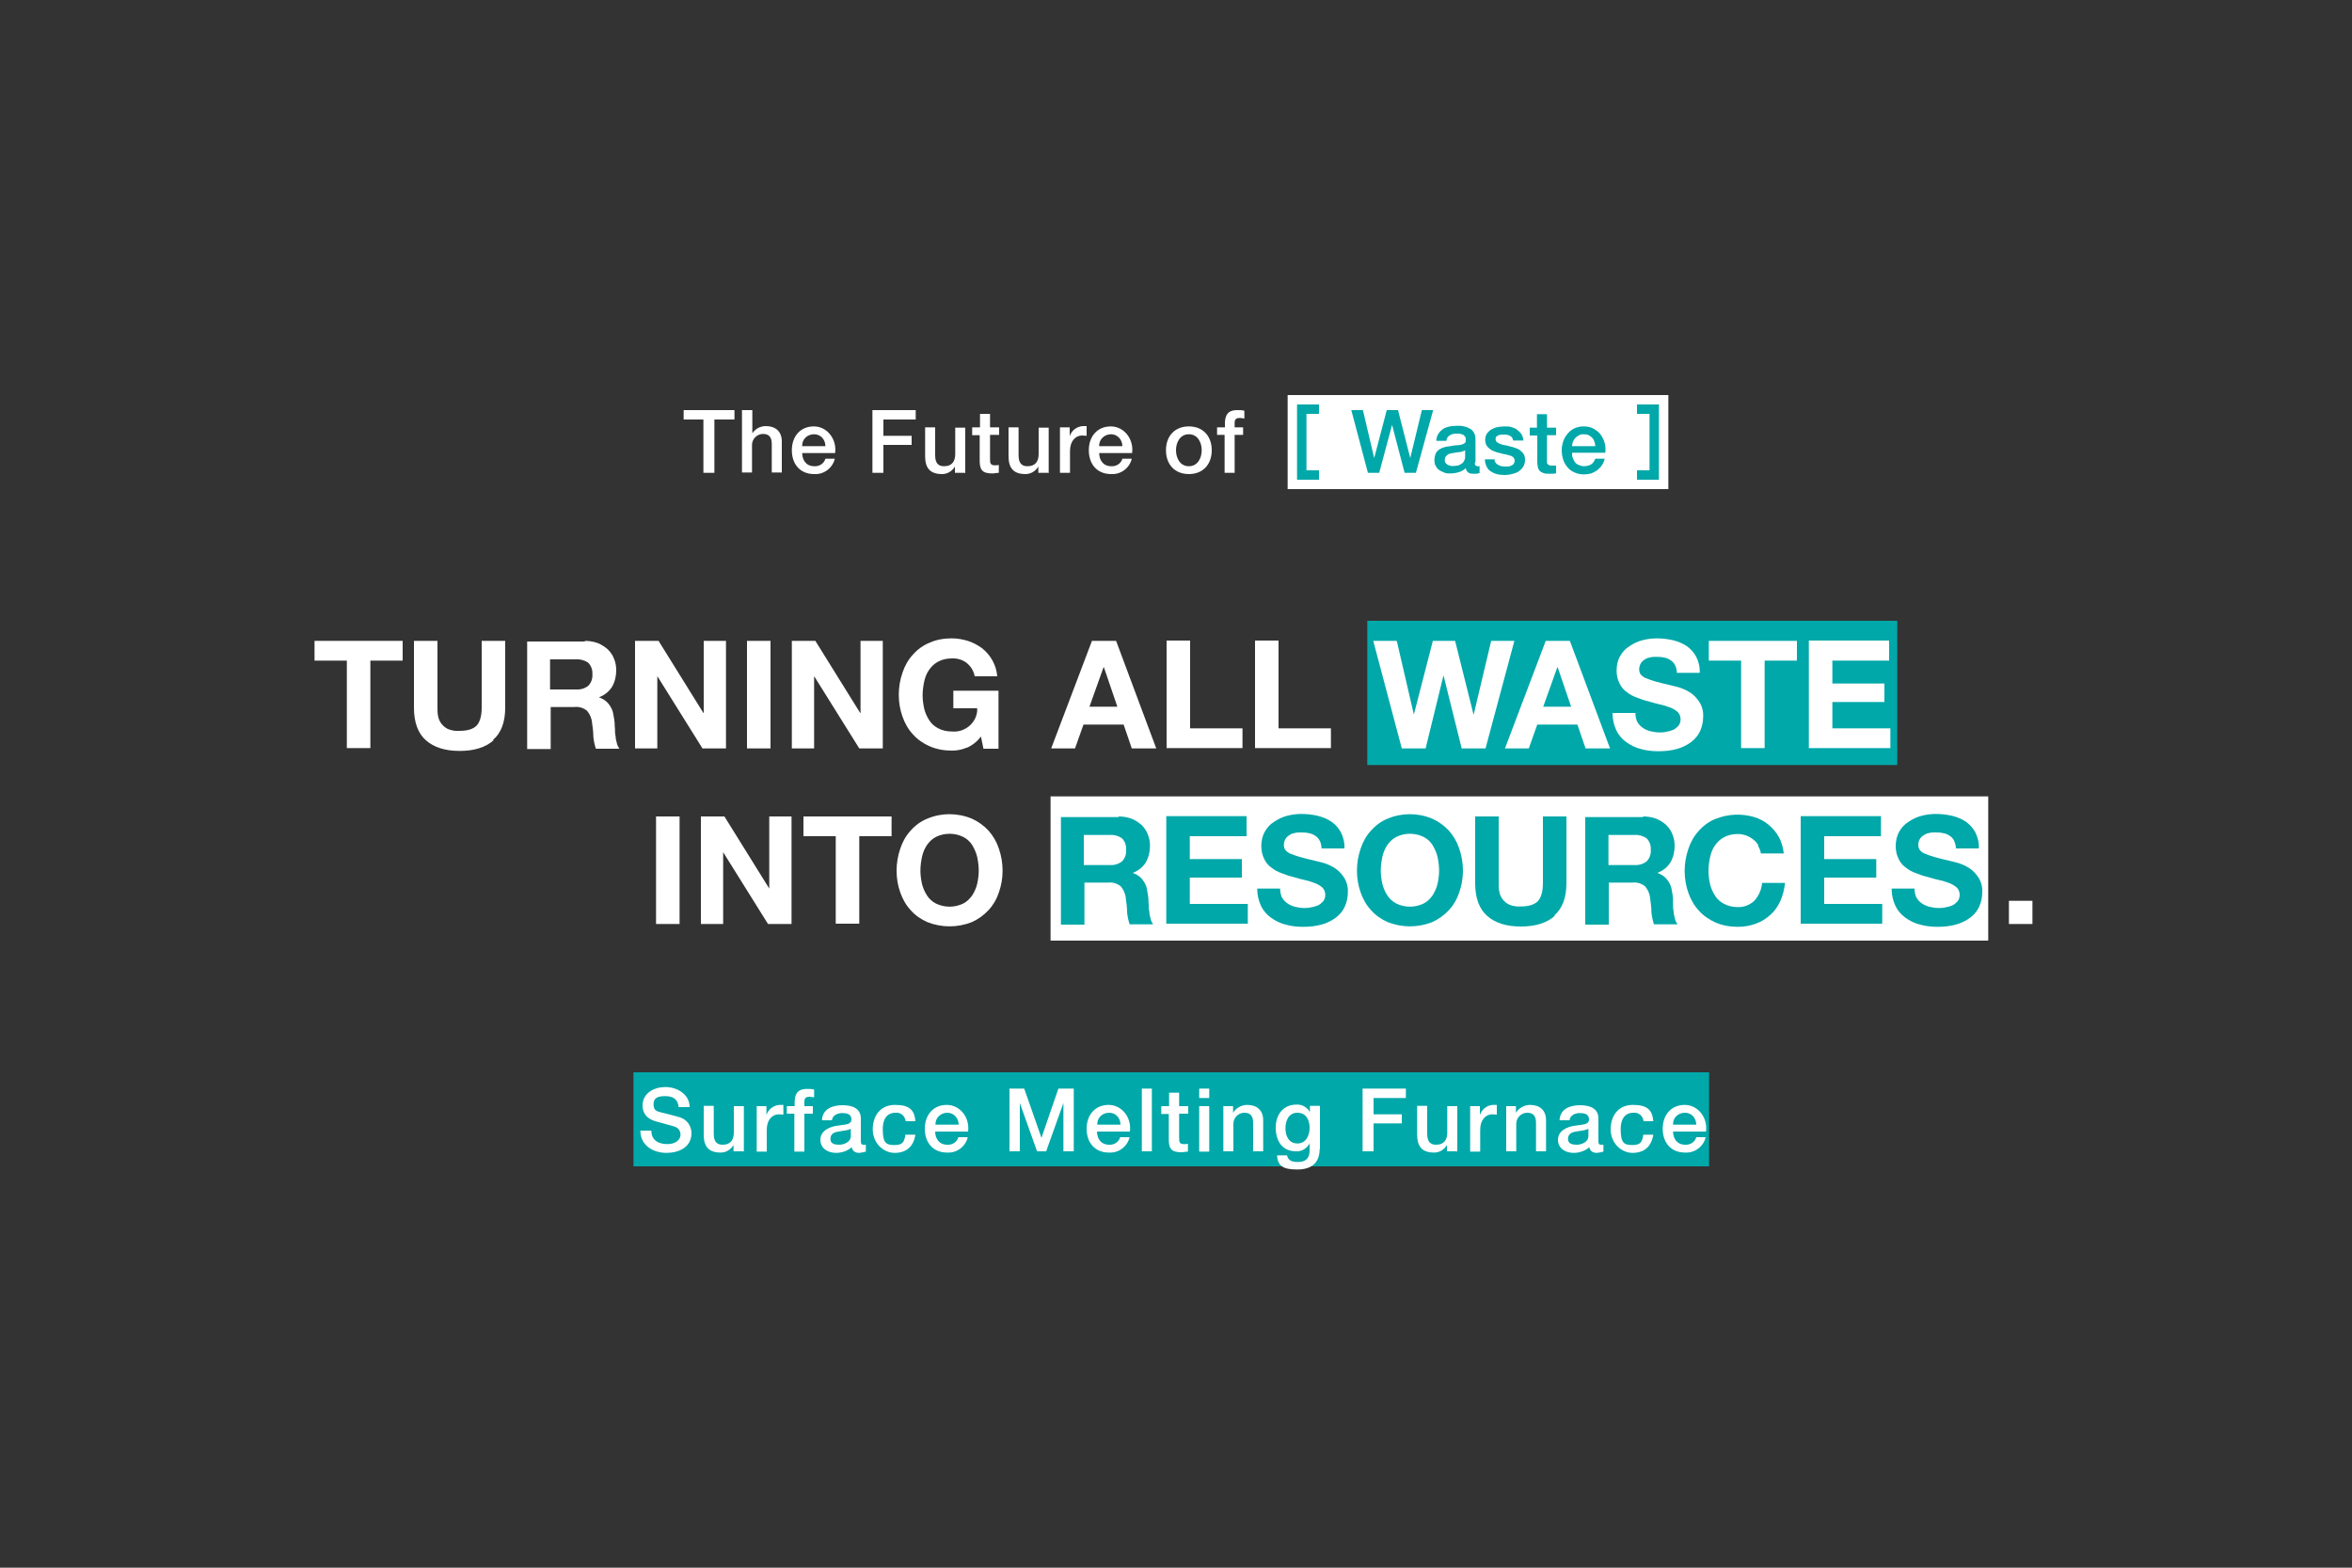 <?xml version="1.0" encoding="UTF-8"?><svg id="_レイヤー_1" xmlns="http://www.w3.org/2000/svg" viewBox="0 0 750 500"><rect x="0" y="0" width="750" height="500" fill="#333333" stroke="none"/><g id="_長方形_25-5" isolation="isolate"><g id="_長方形_25-6"><rect x="202" y="342" width="343" height="30" fill="#00a8a9"/></g></g><g id="_長方形_34-3" isolation="isolate"><g id="_長方形_34-4"><rect x="335" y="254" width="299" height="46" fill="#fff"/></g></g><g id="_長方形_34-5" isolation="isolate"><g id="_長方形_34-6"><rect x="436" y="198" width="169" height="46" fill="#00a8a9"/></g></g><g id="Turning_all_waste_into_resources."><path d="M100.3,210.7v-6.3h28.1v6.3h-10.3v27.9h-7.5v-27.9h-10.3Z" fill="#fff"/><path d="M157.4,236.1c-2.6,2.3-6.2,3.4-10.8,3.4s-8.2-1.1-10.8-3.4c-2.5-2.2-3.8-5.7-3.8-10.4v-21.3h7.5v21.3c0,.9,0,1.8.2,2.7.3,1.8,1.5,3.3,3.1,4.1,1.2.5,2.4.7,3.7.6,2.7,0,4.5-.6,5.6-1.8,1-1.2,1.5-3.1,1.5-5.6v-21.3h7.5v21.3c0,4.6-1.3,8.1-3.9,10.3l.2.1Z" fill="#fff"/><path d="M186.4,204.4c1.4,0,2.8.2,4.2.7,1.2.5,2.3,1.2,3.2,2,.9.9,1.6,1.9,2,3,.5,1.2.7,2.4.7,3.7,0,1.8-.4,3.6-1.3,5.2-1,1.6-2.4,2.7-4.2,3.4h0c.8.3,1.6.7,2.3,1.3.6.5,1.1,1.2,1.5,1.9s.7,1.5.8,2.4c.2.9.3,1.7.4,2.6,0,.5,0,1.2.1,1.9,0,.7,0,1.5.2,2.3,0,.7.2,1.5.4,2.2.1.6.4,1.2.8,1.8h-7.5c-.4-1.3-.7-2.6-.8-3.9,0-1.5-.2-2.9-.4-4.3-.1-1.5-.7-2.8-1.6-3.9-1.1-.9-2.6-1.4-4.1-1.2h-7.5v13.4h-7.5v-34.3h18.5l-.2-.2ZM183.7,219.9c1.4.1,2.8-.3,3.9-1.2,1-1,1.4-2.4,1.3-3.7.1-1.3-.4-2.7-1.3-3.6-1.1-.8-2.5-1.2-3.9-1.1h-8.3v9.6h8.3Z" fill="#fff"/><path d="M210,204.4l14.3,23h.1v-23h7.1v34.3h-7.5l-14.3-22.9h-.1v22.9h-7.1v-34.3h7.5Z" fill="#fff"/><path d="M245.7,204.4v34.3h-7.5v-34.3h7.5Z" fill="#fff"/><path d="M260,204.4l14.3,23h.1v-23h7.1v34.3h-7.5l-14.3-22.9h-.1v22.9h-7.1v-34.3h7.5Z" fill="#fff"/><path d="M308.4,238.4c-1.6.7-3.2,1-4.9,1-2.4,0-4.8-.4-7.1-1.4-2-.9-3.8-2.1-5.3-3.8-1.5-1.6-2.6-3.6-3.3-5.6-.8-2.2-1.2-4.6-1.2-7s.4-4.8,1.2-7.1c.7-2.1,1.8-4.1,3.3-5.7,1.5-1.7,3.3-3,5.3-3.8,2.2-1,4.6-1.4,7.1-1.4,1.7,0,3.5.3,5.1.8s3.1,1.3,4.5,2.3c2.8,2.2,4.6,5.4,4.9,9h-7.2c-.3-1.7-1.2-3.2-2.6-4.3-1.3-1-3-1.5-4.7-1.4-1.5,0-3,.3-4.3,1-1.2.6-2.1,1.5-2.9,2.6s-1.3,2.4-1.6,3.8c-.3,1.4-.5,2.9-.5,4.4,0,1.4.2,2.8.5,4.2.3,1.3.9,2.6,1.6,3.7.7,1.1,1.7,2,2.9,2.6,1.3.7,2.8,1,4.3,1,4,.4,7.7-2.5,8.1-6.5v-.9h-7.6v-5.6h14.4v18.5h-4.8l-.8-3.9c-1.2,1.6-2.7,2.8-4.5,3.6l.1-.1Z" fill="#fff"/><path d="M355.9,204.4l12.8,34.3h-7.8l-2.6-7.6h-12.8l-2.7,7.6h-7.6l13-34.3h7.7ZM356.3,225.4l-4.3-12.6h-.1l-4.5,12.6h8.9Z" fill="#fff"/><path d="M379.5,204.4v27.9h16.7v6.3h-24.2v-34.3h7.5v.1Z" fill="#fff"/><path d="M407.7,204.4v27.9h16.7v6.3h-24.2v-34.3h7.5v.1Z" fill="#fff"/><path d="M466.1,238.7l-5.8-23.3h0l-5.7,23.3h-7.6l-9.1-34.3h7.5l5.4,23.3h.1l6-23.3h7.1l5.9,23.6h0l5.6-23.6h7.4l-9.2,34.3h-7.6Z" fill="#fff"/><path d="M500.6,204.4l12.8,34.3h-7.8l-2.6-7.6h-12.8l-2.7,7.6h-7.6l13-34.3h7.7,0ZM501,225.4l-4.3-12.6h-.1l-4.5,12.6h8.9Z" fill="#fff"/><path d="M522.1,230.2c.4.8,1,1.4,1.7,1.9s1.6.9,2.4,1.1c.9.2,1.9.4,2.9.4.7,0,1.4,0,2.2-.2.7-.1,1.5-.3,2.2-.6s1.2-.8,1.7-1.3c.5-.6.7-1.4.7-2.1,0-.8-.3-1.7-.9-2.3-.7-.6-1.5-1.1-2.3-1.4-1.1-.4-2.2-.8-3.3-1-1.2-.3-2.5-.6-3.7-1-1.3-.3-2.5-.7-3.7-1.2-1.2-.4-2.3-1-3.3-1.8-1-.7-1.8-1.7-2.3-2.8-.6-1.2-.9-2.6-.9-4,0-1.6.3-3.2,1.1-4.6.7-1.3,1.7-2.4,3-3.2,1.3-.9,2.6-1.5,4.1-1.9s3.1-.6,4.6-.6c1.7,0,3.5.2,5.2.6,1.6.4,3.1,1,4.4,1.9,1.3.9,2.3,2.1,3,3.4.8,1.6,1.2,3.3,1.1,5.1h-7.3c0-.9-.2-1.8-.6-2.5-.3-.6-.8-1.2-1.5-1.6-.6-.4-1.3-.7-2.1-.8-.8-.2-1.7-.2-2.6-.2-.6,0-1.2,0-1.8.2-.6.1-1.2.3-1.7.7-.5.3-.9.7-1.2,1.2s-.5,1.2-.5,1.8.1,1.1.4,1.6c.4.5.9.9,1.5,1.2,1,.4,2.1.8,3.1,1.1,1.3.4,3.1.8,5.2,1.3.6.1,1.5.4,2.7.7,1.2.4,2.3.9,3.4,1.6,1.2.8,2.1,1.8,2.9,3,.9,1.4,1.3,3.1,1.2,4.7,0,1.5-.3,3-.9,4.4-.6,1.4-1.5,2.5-2.7,3.5-1.3,1-2.8,1.8-4.5,2.3-2,.6-4.1.8-6.2.8-1.9,0-3.7-.2-5.5-.7-1.7-.4-3.3-1.2-4.7-2.2s-2.5-2.3-3.2-3.8c-.8-1.7-1.2-3.6-1.2-5.5h7.3c0,1,.2,2,.6,2.9v-.1Z" fill="#fff"/><path d="M544.9,210.7v-6.3h28.1v6.3h-10.3v27.9h-7.5v-27.9h-10.3Z" fill="#fff"/><path d="M602.4,204.4v6.3h-18.1v7.3h16.6v5.9h-16.6v8.4h18.5v6.3h-26v-34.3h25.6v.1Z" fill="#fff"/><path d="M216.7,260.4v34.3h-7.5v-34.3h7.5Z" fill="#fff"/><path d="M231,260.4l14.3,23h0v-23h7.1v34.3h-7.5l-14.3-22.9h0v22.9h-7.1v-34.3h7.5Z" fill="#fff"/><path d="M256.2,266.7v-6.3h28.1v6.3h-10.3v27.9h-7.5v-27.9h-10.3Z" fill="#fff"/><path d="M287.1,270.6c.7-2.1,1.8-4.1,3.3-5.7,1.5-1.7,3.3-3,5.3-3.8,4.5-1.9,9.6-1.9,14.2,0,2,.9,3.8,2.2,5.3,3.8,1.5,1.7,2.6,3.6,3.3,5.7.8,2.3,1.2,4.7,1.2,7.1s-.4,4.7-1.2,7c-.7,2.1-1.8,4-3.3,5.6s-3.3,2.9-5.3,3.8c-4.6,1.8-9.6,1.8-14.2,0-2-.9-3.8-2.1-5.3-3.8-1.5-1.6-2.6-3.6-3.3-5.6-.8-2.2-1.2-4.6-1.2-7s.4-4.8,1.2-7.1ZM294,281.9c.3,1.3.9,2.6,1.6,3.7s1.7,2,2.9,2.6c2.7,1.3,5.9,1.3,8.6,0,1.2-.6,2.1-1.5,2.9-2.6.7-1.1,1.3-2.4,1.6-3.7.3-1.4.5-2.8.5-4.2,0-1.5-.2-2.9-.5-4.4-.3-1.3-.9-2.6-1.6-3.8-.7-1.1-1.7-2-2.9-2.6-2.7-1.3-5.9-1.3-8.6,0-1.2.6-2.1,1.5-2.9,2.6-.8,1.2-1.3,2.4-1.6,3.8-.3,1.4-.5,2.9-.5,4.4,0,1.4.2,2.8.5,4.2Z" fill="#fff"/><path d="M356.6,260.4c1.4,0,2.8.2,4.2.7,1.2.5,2.3,1.2,3.2,2,.9.9,1.6,1.9,2,3,.5,1.2.7,2.4.7,3.7,0,1.8-.4,3.6-1.3,5.2-1,1.6-2.4,2.7-4.2,3.4h0c.8.3,1.6.7,2.3,1.3.6.5,1.1,1.2,1.5,1.9.4.7.7,1.5.8,2.4.2.9.3,1.7.4,2.6,0,.5,0,1.2.1,1.9,0,.7,0,1.5.2,2.3,0,.7.2,1.5.4,2.2.1.6.4,1.2.8,1.8h-7.5c-.4-1.3-.7-2.6-.8-3.9,0-1.5-.2-2.9-.4-4.3-.1-1.5-.7-2.8-1.6-3.9-1.1-.9-2.6-1.4-4.1-1.2h-7.5v13.4h-7.5v-34.3h18.5l-.2-.2ZM353.9,275.9c1.4.1,2.8-.3,3.9-1.2,1-1,1.4-2.4,1.3-3.7.1-1.3-.4-2.7-1.3-3.6-1.1-.8-2.5-1.2-3.9-1.1h-8.3v9.6h8.3Z" fill="#00a8a9"/><path d="M397.5,260.4v6.3h-18.1v7.3h16.6v5.9h-16.6v8.4h18.5v6.3h-26v-34.3h25.6v.1Z" fill="#00a8a9"/><path d="M408.8,286.2c.4.8,1,1.4,1.7,1.9s1.6.9,2.4,1.1c.9.2,1.9.4,2.9.4.7,0,1.4,0,2.2-.2.7-.1,1.5-.3,2.2-.6.7-.3,1.2-.8,1.7-1.3.5-.6.7-1.4.7-2.1,0-.8-.3-1.7-.9-2.3-.7-.6-1.5-1.1-2.3-1.4-1.1-.4-2.2-.8-3.3-1-1.2-.3-2.5-.6-3.7-1-1.3-.3-2.5-.7-3.7-1.2-1.2-.4-2.3-1-3.3-1.8-1-.7-1.8-1.7-2.3-2.8-.6-1.2-.9-2.6-.9-4,0-1.6.3-3.2,1.1-4.6.7-1.3,1.7-2.4,3-3.2,1.3-.9,2.6-1.5,4.1-1.9s3.1-.6,4.6-.6c1.7,0,3.5.2,5.2.6,1.6.4,3.1,1,4.4,1.9s2.3,2.1,3,3.4c.8,1.6,1.2,3.3,1.1,5.1h-7.3c0-.9-.2-1.8-.6-2.5-.3-.6-.8-1.2-1.5-1.6-.6-.4-1.3-.7-2.1-.8-.8-.2-1.7-.2-2.6-.2-.6,0-1.2,0-1.8.2-.6.1-1.2.3-1.7.7-.5.3-.9.7-1.2,1.2-.3.5-.5,1.2-.5,1.8s.1,1.1.4,1.6c.4.5.9.9,1.5,1.2,1,.4,2.1.8,3.1,1.1,1.3.4,3.1.8,5.2,1.3.6.1,1.5.4,2.7.7,1.2.4,2.3.9,3.4,1.6,1.2.8,2.1,1.8,2.9,3,.9,1.4,1.3,3.1,1.2,4.7,0,1.5-.3,3-.9,4.4s-1.5,2.5-2.7,3.5c-1.3,1-2.8,1.8-4.5,2.3-2,.6-4.1.8-6.2.8-1.9,0-3.7-.2-5.5-.7-1.7-.4-3.3-1.2-4.7-2.2-1.4-1-2.5-2.3-3.2-3.8-.8-1.7-1.2-3.6-1.2-5.5h7.3c0,1,.2,2,.6,2.9v-.1Z" fill="#00a8a9"/><path d="M433.9,270.6c.7-2.1,1.8-4.1,3.3-5.7,1.5-1.7,3.3-3,5.3-3.8,4.5-1.9,9.6-1.9,14.2,0,2,.9,3.8,2.2,5.3,3.8,1.5,1.7,2.6,3.6,3.3,5.7.8,2.3,1.2,4.7,1.2,7.1s-.4,4.7-1.2,7c-.7,2.1-1.8,4-3.3,5.6s-3.3,2.9-5.3,3.8c-4.6,1.8-9.6,1.8-14.2,0-2-.9-3.8-2.1-5.3-3.8-1.5-1.6-2.6-3.6-3.3-5.6-.8-2.2-1.2-4.6-1.2-7s.4-4.8,1.2-7.1ZM440.8,281.9c.3,1.3.9,2.6,1.6,3.7s1.7,2,2.9,2.6c2.7,1.3,5.9,1.3,8.6,0,1.2-.6,2.1-1.5,2.9-2.6.7-1.1,1.3-2.4,1.6-3.7.3-1.4.5-2.8.5-4.2,0-1.5-.2-2.9-.5-4.4-.3-1.3-.9-2.6-1.6-3.8-.7-1.1-1.7-2-2.9-2.6-2.7-1.3-5.9-1.3-8.6,0-1.2.6-2.1,1.5-2.9,2.6-.8,1.2-1.3,2.4-1.6,3.8-.3,1.4-.5,2.9-.5,4.4,0,1.4.2,2.8.5,4.2h0Z" fill="#00a8a9"/><path d="M495.8,292.1c-2.6,2.3-6.2,3.4-10.8,3.4s-8.2-1.1-10.8-3.4c-2.5-2.2-3.8-5.7-3.8-10.4v-21.3h7.5v21.3c0,.9,0,1.8.2,2.7.3,1.8,1.5,3.3,3.1,4.1,1.2.5,2.4.7,3.7.6,2.7,0,4.5-.6,5.6-1.8,1-1.2,1.5-3.1,1.5-5.6v-21.3h7.5v21.3c0,4.6-1.3,8.1-3.9,10.3l.2.1Z" fill="#00a8a9"/><path d="M523.9,260.4c1.4,0,2.8.2,4.2.7,1.2.5,2.3,1.2,3.2,2,.9.9,1.6,1.9,2,3,.5,1.2.7,2.4.7,3.7,0,1.8-.4,3.6-1.3,5.2-1,1.6-2.4,2.7-4.2,3.4h0c.8.3,1.6.7,2.3,1.3.6.5,1.1,1.2,1.5,1.9.4.7.7,1.5.8,2.4.2.9.3,1.7.4,2.6v1.9c0,.7,0,1.5.2,2.3,0,.7.2,1.5.4,2.2.1.6.4,1.2.8,1.8h-7.5c-.4-1.3-.7-2.6-.8-3.9,0-1.5-.2-2.9-.4-4.3-.1-1.5-.7-2.8-1.6-3.9-1.1-.9-2.6-1.4-4.1-1.2h-7.5v13.4h-7.5v-34.3h18.5l-.1-.2ZM521.2,275.9c1.4.1,2.8-.3,3.9-1.2,1-1,1.4-2.4,1.3-3.7.1-1.3-.4-2.7-1.3-3.6-1.1-.8-2.5-1.2-3.9-1.1h-8.3v9.6h8.3Z" fill="#00a8a9"/><path d="M560.7,269.6c-.4-.7-1-1.4-1.7-1.9-1.4-1.1-3.1-1.7-4.9-1.7-1.5,0-3,.3-4.3,1-1.2.6-2.1,1.5-2.9,2.6-.8,1.1-1.3,2.4-1.6,3.8s-.5,2.9-.5,4.4c0,1.4.2,2.8.5,4.2.3,1.3.9,2.6,1.6,3.7.7,1.1,1.7,2,2.9,2.6,1.3.7,2.8,1,4.3,1,2,.1,4-.7,5.4-2.1,1.4-1.6,2.2-3.5,2.4-5.6h7.3c-.2,2-.7,4-1.5,5.8-.8,1.7-1.8,3.2-3.2,4.4-1.3,1.2-2.9,2.2-4.6,2.8-1.9.7-3.8,1-5.8,1-2.4,0-4.8-.4-7.1-1.4-2-.9-3.8-2.1-5.3-3.8-1.5-1.6-2.6-3.6-3.3-5.6-.8-2.2-1.2-4.6-1.2-7s.4-4.8,1.2-7.1c.7-2.1,1.8-4.1,3.3-5.7,1.5-1.7,3.3-3,5.3-3.8,4-1.6,8.3-1.8,12.4-.6,1.6.5,3.2,1.3,4.5,2.4s2.5,2.4,3.3,3.9c.9,1.6,1.4,3.4,1.6,5.3h-7.3c-.1-.8-.4-1.6-.9-2.4l.1-.2Z" fill="#00a8a9"/><path d="M599.8,260.4v6.3h-18.1v7.3h16.6v5.9h-16.6v8.4h18.5v6.3h-26v-34.3h25.6v.1Z" fill="#00a8a9"/><path d="M611.1,286.2c.4.8,1,1.4,1.7,1.9s1.6.9,2.4,1.1c.9.2,1.9.4,2.9.4.7,0,1.4,0,2.2-.2.7-.1,1.5-.3,2.2-.6.7-.3,1.2-.8,1.7-1.3.5-.6.7-1.4.7-2.1,0-.8-.3-1.7-.9-2.3-.7-.6-1.5-1.1-2.3-1.4-1.1-.4-2.2-.8-3.3-1-1.2-.3-2.5-.6-3.7-1-1.3-.3-2.5-.7-3.7-1.2-1.2-.4-2.3-1-3.3-1.8-1-.7-1.8-1.7-2.3-2.8-.6-1.2-.9-2.6-.9-4,0-1.6.3-3.2,1.1-4.6.7-1.3,1.7-2.4,3-3.2,1.3-.9,2.6-1.5,4.1-1.9s3.1-.6,4.6-.6c1.7,0,3.5.2,5.2.6,1.6.4,3.1,1,4.4,1.9,1.3.9,2.3,2.1,3,3.4.8,1.6,1.2,3.3,1.1,5.1h-7.3c0-.9-.3-1.8-.6-2.5-.3-.6-.8-1.2-1.5-1.6-.6-.4-1.3-.7-2.1-.8-.8-.2-1.7-.2-2.6-.2-.6,0-1.2,0-1.8.2-.6.1-1.1.3-1.7.7-.5.3-.9.7-1.2,1.2s-.5,1.2-.5,1.8.1,1.1.4,1.6c.4.5.9.9,1.5,1.2,1,.4,2.1.8,3.1,1.1,1.3.4,3.1.8,5.2,1.3.6.1,1.5.4,2.7.7,1.2.4,2.3.9,3.4,1.6,1.2.8,2.1,1.8,2.9,3,.9,1.4,1.3,3.1,1.2,4.7,0,1.5-.3,3-.9,4.4-.6,1.4-1.5,2.5-2.7,3.5-1.3,1-2.8,1.8-4.5,2.3-2,.6-4.1.8-6.2.8-1.9,0-3.7-.2-5.5-.7-1.7-.4-3.3-1.2-4.7-2.2s-2.5-2.3-3.2-3.8c-.8-1.7-1.2-3.6-1.2-5.5h7.3c0,1,.2,2,.6,2.9v-.1Z" fill="#00a8a9"/><path d="M648.1,287.3v7.4h-7.5v-7.4h7.5Z" fill="#fff"/></g><g id="Surface_Melting_Furnace"><path d="M207.7,360.6c0,3.1,2.3,4.3,5.1,4.3s4.2-1.5,4.2-3c0-1.1-.6-2.1-1.7-2.5-1.4-.5-3.2-.9-6-1.7-3.4-.9-4.4-3-4.4-5.1,0-4,3.7-5.9,7.3-5.9s7.7,2.2,7.7,6.4h-3.5c-.2-2.6-1.9-3.5-4.3-3.5s-3.7.6-3.7,2.6,1,2.2,2.4,2.6c.3,0,4.7,1.2,5.8,1.5,2.3.6,3.9,2.7,3.9,5.1,0,4.5-4,6.3-8,6.3s-8.3-2.2-8.3-7.1h3.5Z" fill="#fff"/><path d="M237,367.2h-3.1v-2h0c-.9,1.5-2.4,2.4-4.1,2.4-3.8,0-5.4-1.9-5.4-5.7v-9.2h3.2v8.9c0,2.5,1,3.5,2.8,3.5,2.7,0,3.6-1.7,3.6-3.9v-8.4h3.2v14.5l-.2-.1Z" fill="#fff"/><path d="M241.4,352.8h3v2.8h0c.6-1.8,2.3-3.1,4.2-3.2h1.2v3.1c-.5,0-.9-.1-1.4-.1-2.2,0-3.9,1.8-3.9,5v6.9h-3.2v-14.5h.1Z" fill="#fff"/><path d="M251,352.8h2.4v-1.2c0-3.7,1.9-4.3,4-4.3.8,0,1.5,0,2.2.2v2.5c-.5-.1-1-.2-1.5-.2-.9,0-1.6.3-1.6,1.5v1.5h2.7v2.4h-2.7v12.1h-3.2v-12.1h-2.4v-2.4h.1Z" fill="#fff"/><path d="M274.5,364c0,.8.2,1.1.8,1.1h.8v2.2c-.7.2-1.3.3-2,.4-1.3,0-2.2-.4-2.5-1.8-1.4,1.2-3.2,1.8-5,1.8-2.6,0-5-1.4-5-4.2s2.9-4.2,5.6-4.5c2.3-.4,4.3-.2,4.3-2s-1.7-2-3-2-3.1.7-3.2,2.3h-3.2c.2-3.7,3.4-4.8,6.6-4.8s5.8,1.1,5.8,4.2v7.4-.1ZM271.3,360c-1,.6-2.5.6-3.9.9-1.4.2-2.6.7-2.6,2.4s1.8,1.8,2.9,1.8,3.6-.7,3.6-2.7v-2.4h0Z" fill="#fff"/><path d="M288.8,357.6c-.2-1.7-1.6-2.9-3.3-2.7-1.7,0-4,.9-4,5.3s1.1,5,3.8,5,3.1-1.2,3.4-3.3h3.2c-.6,3.8-2.9,5.8-6.6,5.8s-7-3.2-7-7.5,2.4-7.8,7.1-7.8,6.2,1.7,6.5,5.2h-3.2.1Z" fill="#fff"/><path d="M298.2,360.8c0,2.3,1.2,4.3,3.9,4.3,1.6.1,3.1-.9,3.5-2.4h3c-.7,3-3.5,5.1-6.6,4.9-4.5,0-7.1-3.2-7.1-7.6s2.7-7.6,7-7.6,7.4,4.1,6.8,8.5h-10.6l.1-.1ZM305.7,358.7c0-2.1-1.6-3.8-3.6-3.8-2.1,0-3.8,1.6-3.8,3.6v.2h7.4Z" fill="#fff"/><path d="M321.7,347.2h4.9l5.5,15.7h0l5.4-15.7h4.9v20h-3.3v-15.4h0l-5.5,15.4h-2.9l-5.5-15.4h0v15.4h-3.3v-20h-.2Z" fill="#fff"/><path d="M349.8,360.8c0,2.3,1.2,4.3,3.9,4.3,1.6.1,3.1-.9,3.5-2.4h3c-.7,3-3.5,5.1-6.6,4.9-4.5,0-7.1-3.2-7.1-7.6s2.7-7.6,7-7.6,7.4,4.1,6.8,8.5h-10.6l.1-.1ZM357.3,358.7c0-2.1-1.5-3.8-3.6-3.8s-3.8,1.5-3.8,3.6v.2h7.4Z" fill="#fff"/><path d="M364.1,347.2h3.2v20h-3.2v-20Z" fill="#fff"/><path d="M370.4,352.8h2.4v-4.3h3.2v4.3h2.9v2.4h-2.9v7.7c0,1.3.1,2,1.5,2,.5,0,.9,0,1.3-.1v2.5c-.7,0-1.4.2-2.1.2-3.3,0-3.9-1.3-4-3.7v-8.5h-2.4v-2.4l.1-.1Z" fill="#fff"/><path d="M382.4,347.2h3.2v3h-3.2v-3ZM382.4,352.8h3.2v14.5h-3.2v-14.5Z" fill="#fff"/><path d="M390.2,352.8h3v2.1h0c.9-1.5,2.7-2.5,4.5-2.5,3.1,0,5.1,1.7,5.1,4.9v9.9h-3.2v-9.1c0-2.3-1-3.2-2.8-3.2-1.9,0-3.5,1.6-3.5,3.5v8.8h-3.2v-14.5l.1.1Z" fill="#fff"/><path d="M420.8,366.5c0,4.3-2.5,6.5-7.1,6.5s-6.2-1.1-6.5-4.5h3.2c.4,1.8,1.8,2.1,3.5,2.1,2.6,0,3.7-1.3,3.7-3.7v-2.2h0c-.9,1.6-2.5,2.6-4.3,2.5-4.6,0-6.5-3.5-6.5-7.6s2.4-7.3,6.6-7.3c1.8-.1,3.4.8,4.3,2.4h0v-2h3.2v13.7l-.1.1ZM417.6,359.7c0-2.5-1.1-4.8-3.9-4.8s-3.8,2.6-3.8,5,1.1,4.8,3.8,4.8c2.8,0,3.9-2.6,3.9-5h0Z" fill="#fff"/><path d="M434.5,347.2h13.8v3h-10.3v5.2h9v2.9h-9v8.9h-3.5v-20Z" fill="#fff"/><path d="M464.5,367.2h-3.1v-2h0c-.9,1.5-2.4,2.4-4.1,2.4-3.8,0-5.4-1.9-5.4-5.7v-9.2h3.2v8.9c0,2.5,1,3.5,2.8,3.5,2.7,0,3.6-1.7,3.6-3.9v-8.4h3.2v14.5l-.2-.1Z" fill="#fff"/><path d="M468.9,352.8h3v2.8h0c.6-1.8,2.3-3.1,4.2-3.2h1.2v3.1c-.5,0-.9-.1-1.4-.1-2.2,0-3.9,1.8-3.9,5v6.9h-3.2v-14.5h.1Z" fill="#fff"/><path d="M480.4,352.8h3v2.1h0c.9-1.5,2.7-2.5,4.5-2.5,3.1,0,5.1,1.7,5.1,4.9v9.9h-3.2v-9.1c0-2.3-1-3.2-2.8-3.2-1.9,0-3.5,1.6-3.5,3.5v8.8h-3.2v-14.5l.1.1Z" fill="#fff"/><path d="M509.7,364c0,.8.2,1.1.8,1.1h.8v2.2c-.7.2-1.3.3-2,.4-1.3,0-2.2-.4-2.5-1.8-1.4,1.2-3.2,1.8-5,1.8-2.6,0-5-1.4-5-4.2s2.9-4.2,5.6-4.5c2.3-.4,4.3-.2,4.3-2s-1.7-2-3-2-3.1.7-3.2,2.3h-3.2c.2-3.7,3.4-4.8,6.6-4.8s5.8,1.1,5.8,4.2v7.4-.1ZM506.5,360c-1,.6-2.5.6-3.9.9-1.4.2-2.6.7-2.6,2.4s1.8,1.8,2.9,1.8,3.6-.7,3.6-2.7v-2.4h0Z" fill="#fff"/><path d="M524.1,357.6c-.2-1.7-1.6-2.9-3.3-2.7-1.7,0-4,.9-4,5.3s1.1,5,3.8,5,3.1-1.2,3.4-3.3h3.2c-.6,3.8-2.9,5.8-6.6,5.8s-7-3.2-7-7.5,2.4-7.8,7.1-7.8,6.2,1.7,6.5,5.2h-3.2.1Z" fill="#fff"/><path d="M533.5,360.8c0,2.3,1.2,4.3,3.9,4.3,1.6.1,3.1-.9,3.5-2.4h3c-.7,3-3.5,5.1-6.6,4.9-4.5,0-7.1-3.2-7.1-7.6s2.7-7.6,7-7.6,7.4,4.1,6.8,8.5h-10.6l.1-.1ZM540.9,358.7c0-2.1-1.5-3.8-3.6-3.8s-3.8,1.5-3.8,3.6v.2h7.4,0Z" fill="#fff"/></g><g id="_長方形_25-7" isolation="isolate"><g id="_長方形_25-8"><rect x="410.6" y="126" width="121.4" height="30" fill="#fff"/></g></g><g id="_長方形_37-3" isolation="isolate"><g id="_長方形_37-4"><polygon points="526 129 522 129 522 132 526 132 526 150 522 150 522 153 526 153 529 153 529 150 529 132 529 129 526 129" fill="#00a8a9" fill-rule="evenodd"/></g></g><g id="_長方形_37-5" isolation="isolate"><g id="_長方形_37-6"><polygon points="420.6 132 420.6 129 413.6 129 413.6 129 413.6 132 413.6 150 413.6 153 413.6 153 420.6 153 420.6 150 416.6 150 416.6 132 420.6 132" fill="#00a8a9" fill-rule="evenodd"/></g></g><g id="The_Future_of"><path d="M218,130.8h16.2v3h-6.4v17h-3.5v-17h-6.3v-3Z" fill="#fff"/><path d="M236.7,130.8h3.2v7.4h0c1-1.5,2.6-2.3,4.3-2.3,3.1,0,5.1,1.7,5.1,4.9v9.9h-3.2v-9.1c0-2.3-1-3.2-2.8-3.2-1.9,0-3.5,1.6-3.5,3.5v8.8h-3.2v-20l.1.1Z" fill="#fff"/><path d="M255.8,144.4c0,2.3,1.2,4.3,3.9,4.3,1.6.1,3.1-.9,3.5-2.4h3c-.7,3-3.5,5.1-6.6,4.9-4.5,0-7.1-3.2-7.1-7.6s2.7-7.6,7-7.6,7.4,4.1,6.8,8.5h-10.6l.1-.1ZM263.2,142.3c0-2.1-1.5-3.8-3.6-3.8s-3.8,1.5-3.8,3.6v.2h7.4Z" fill="#fff"/><path d="M278.2,130.8h13.8v3h-10.3v5.2h9v2.9h-9v8.9h-3.5v-20h0Z" fill="#fff"/><path d="M307.6,150.8h-3.1v-2h0c-.9,1.5-2.4,2.4-4.1,2.4-3.8,0-5.4-1.9-5.4-5.7v-9.2h3.2v8.9c0,2.5,1,3.5,2.8,3.5,2.7,0,3.6-1.7,3.6-3.9v-8.4h3.2v14.5l-.2-.1Z" fill="#fff"/><path d="M310.1,136.3h2.4v-4.3h3.2v4.3h2.9v2.4h-2.9v7.7c0,1.3.1,2,1.5,2,.5,0,.9,0,1.3-.1v2.5c-.7,0-1.4.2-2.1.2-3.3,0-3.9-1.3-4-3.7v-8.5h-2.4v-2.4l.1-.1Z" fill="#fff"/><path d="M334.2,150.8h-3.1v-2h0c-.9,1.5-2.4,2.4-4.1,2.4-3.8,0-5.4-1.9-5.4-5.7v-9.2h3.2v8.9c0,2.5,1,3.5,2.8,3.5,2.7,0,3.6-1.7,3.6-3.9v-8.4h3.2v14.5l-.2-.1Z" fill="#fff"/><path d="M338.1,136.3h3v2.8h0c.6-1.8,2.3-3.1,4.2-3.2h1.2v3.1c-.5,0-.9-.1-1.4-.1-2.2,0-3.9,1.8-3.9,5v6.9h-3.2v-14.5h.1Z" fill="#fff"/><path d="M350.5,144.4c0,2.3,1.2,4.3,3.9,4.3,1.6.1,3.1-.9,3.5-2.4h3c-.7,3-3.5,5.1-6.6,4.9-4.5,0-7.1-3.2-7.1-7.6s2.7-7.6,7-7.6,7.4,4.1,6.8,8.5h-10.6l.1-.1ZM357.9,142.3c0-2.1-1.6-3.8-3.6-3.8-2.1,0-3.8,1.6-3.8,3.6v.2h7.4Z" fill="#fff"/><path d="M371.8,143.6c0-4.4,2.7-7.6,7.3-7.6s7.3,3.2,7.3,7.6-2.7,7.6-7.3,7.6-7.3-3.2-7.3-7.6ZM383.2,143.6c0-2.5-1.3-5.1-4.1-5.1s-4.1,2.6-4.1,5.1,1.3,5.1,4.1,5.1,4.1-2.6,4.1-5.1Z" fill="#fff"/><path d="M388.2,136.3h2.4v-1.2c0-3.7,1.9-4.3,4-4.3.8,0,1.5,0,2.2.2v2.5c-.5-.1-1-.2-1.5-.2-.9,0-1.6.3-1.6,1.5v1.5h2.7v2.4h-2.7v12.1h-3.2v-12.1h-2.4v-2.4h.1Z" fill="#fff"/></g><path d="M431,130.8h3.6l3.6,15.3h0l4-15.3h3.6l3.9,15.3h0l3.7-15.3h3.6l-5.5,20h-3.6l-4-15.3h0l-4.1,15.3h-3.6l-5.3-20h.1Z" fill="#00a8a9"/><path d="M470.3,147.6c0,.4,0,.7.2.8s.3.3.6.3h.7v2.2c-.1,0-.3,0-.4.1-.2,0-.4,0-.5.1h-1.1c-.7,0-1.2-.1-1.6-.4-.4-.3-.7-.7-.8-1.4-.6.6-1.4,1.1-2.3,1.3-.9.3-1.8.4-2.7.4s-1.3,0-1.9-.3-1.1-.4-1.6-.8c-.5-.3-.8-.8-1.1-1.3-.3-.5-.4-1.2-.4-1.9s.2-1.6.5-2.2.8-1,1.3-1.3,1.1-.5,1.8-.7c.7-.1,1.3-.2,2-.3.6-.1,1.1-.2,1.7-.2.5,0,1-.1,1.4-.2.4-.1.7-.3,1-.5s.3-.6.3-1.1,0-.7-.3-1c-.2-.3-.4-.5-.7-.6-.3-.1-.6-.2-1-.3h-1c-.9,0-1.6.2-2.2.6-.6.4-.9,1-1,1.7h-3.2c0-.9.3-1.7.7-2.3.4-.6.9-1.1,1.5-1.5s1.3-.6,2.1-.8c.8-.1,1.5-.2,2.4-.2s1.4,0,2.1.2c.7.1,1.3.4,1.9.7s1,.8,1.3,1.3.5,1.2.5,1.9v7.4l-.2.3ZM467.2,143.6c-.5.3-1.1.5-1.8.6-.7,0-1.4.2-2.1.3-.3,0-.7.1-1,.2-.3.1-.6.2-.8.4-.2.2-.4.4-.6.7-.1.3-.2.6-.2,1s.1.7.3.9c.2.2.5.4.7.6.3.1.6.2,1,.3s.7,0,.9,0,.7,0,1.1-.1c.4,0,.8-.3,1.2-.5.4-.2.7-.5.9-.9.2-.3.4-.8.4-1.3v-2.4.2Z" fill="#00a8a9"/><path d="M476.5,146.2c0,.9.4,1.6,1.1,2,.6.4,1.4.6,2.2.6h1c.4,0,.7-.1,1.1-.3.3-.1.6-.3.8-.6.2-.3.3-.6.3-1s-.2-.7-.4-1c-.3-.3-.6-.5-1.1-.6s-.9-.3-1.5-.4c-.6-.1-1.1-.2-1.7-.4-.6-.1-1.2-.3-1.7-.5-.6-.2-1-.4-1.5-.8-.4-.3-.8-.7-1.1-1.2-.3-.5-.4-1.1-.4-1.8s.2-1.4.6-2c.4-.5.9-1,1.5-1.3s1.2-.6,2-.7c.7-.1,1.4-.2,2.1-.2s1.5,0,2.1.2,1.3.4,1.8.8c.5.4,1,.8,1.4,1.4.4.6.6,1.3.7,2.1h-3.3c-.1-.8-.5-1.3-1-1.5-.6-.3-1.2-.4-1.9-.4h-.8c-.3,0-.6.1-.9.2-.3.1-.5.3-.7.4-.2.2-.3.5-.3.8s.1.7.4,1c.3.2.6.4,1.1.6.4.2.9.3,1.5.4.6.1,1.1.2,1.7.4.6.1,1.1.3,1.7.5s1.1.4,1.5.8c.4.3.8.7,1.1,1.2.3.5.4,1.1.4,1.8s-.2,1.6-.6,2.2c-.4.6-.9,1.1-1.5,1.5s-1.3.6-2.1.8c-.8.2-1.5.3-2.3.3s-1.8-.1-2.5-.3c-.8-.2-1.4-.5-2-.9s-1-.9-1.3-1.6c-.3-.6-.5-1.4-.5-2.2h3.2l-.2-.3Z" fill="#00a8a9"/><path d="M487.7,136.4h2.4v-4.3h3.2v4.3h2.9v2.4h-2.9v8.6c0,.2,0,.4.2.6s.3.3.5.4c.2,0,.5.1.8.1h1.4v2.5c-.4,0-.7,0-1,.1h-1c-.8,0-1.5,0-2-.2s-.9-.4-1.2-.7c-.3-.3-.5-.7-.6-1.2s-.2-1-.2-1.6v-8.5h-2.4v-2.4l-.1-.1Z" fill="#00a8a9"/><path d="M501.3,144.4c0,.6,0,1.1.2,1.6s.4,1,.7,1.4.7.7,1.2.9,1.1.4,1.7.4,1.7-.2,2.3-.6c.6-.4,1-1,1.3-1.8h3c-.2.8-.5,1.5-.9,2.1s-.9,1.1-1.5,1.6c-.6.4-1.2.7-1.9,1-.7.2-1.5.3-2.3.3-1.1,0-2.1-.2-3-.6-.9-.4-1.6-.9-2.2-1.6-.6-.7-1.1-1.5-1.4-2.4s-.5-2-.5-3.1.2-2,.5-2.9.8-1.7,1.4-2.4,1.3-1.3,2.2-1.7c.9-.4,1.8-.6,2.9-.6s2.2.2,3.1.7,1.7,1.1,2.3,1.9c.6.8,1,1.7,1.3,2.7s.3,2.1.2,3.1h-10.6ZM508.7,142.3c0-.5-.1-1-.3-1.5s-.4-.9-.7-1.2c-.3-.3-.7-.6-1.1-.8s-.9-.3-1.5-.3-1.1,0-1.5.3c-.5.2-.8.5-1.2.8-.3.3-.6.8-.8,1.2-.2.5-.3,1-.3,1.5h7.4Z" fill="#00a8a9"/></svg>